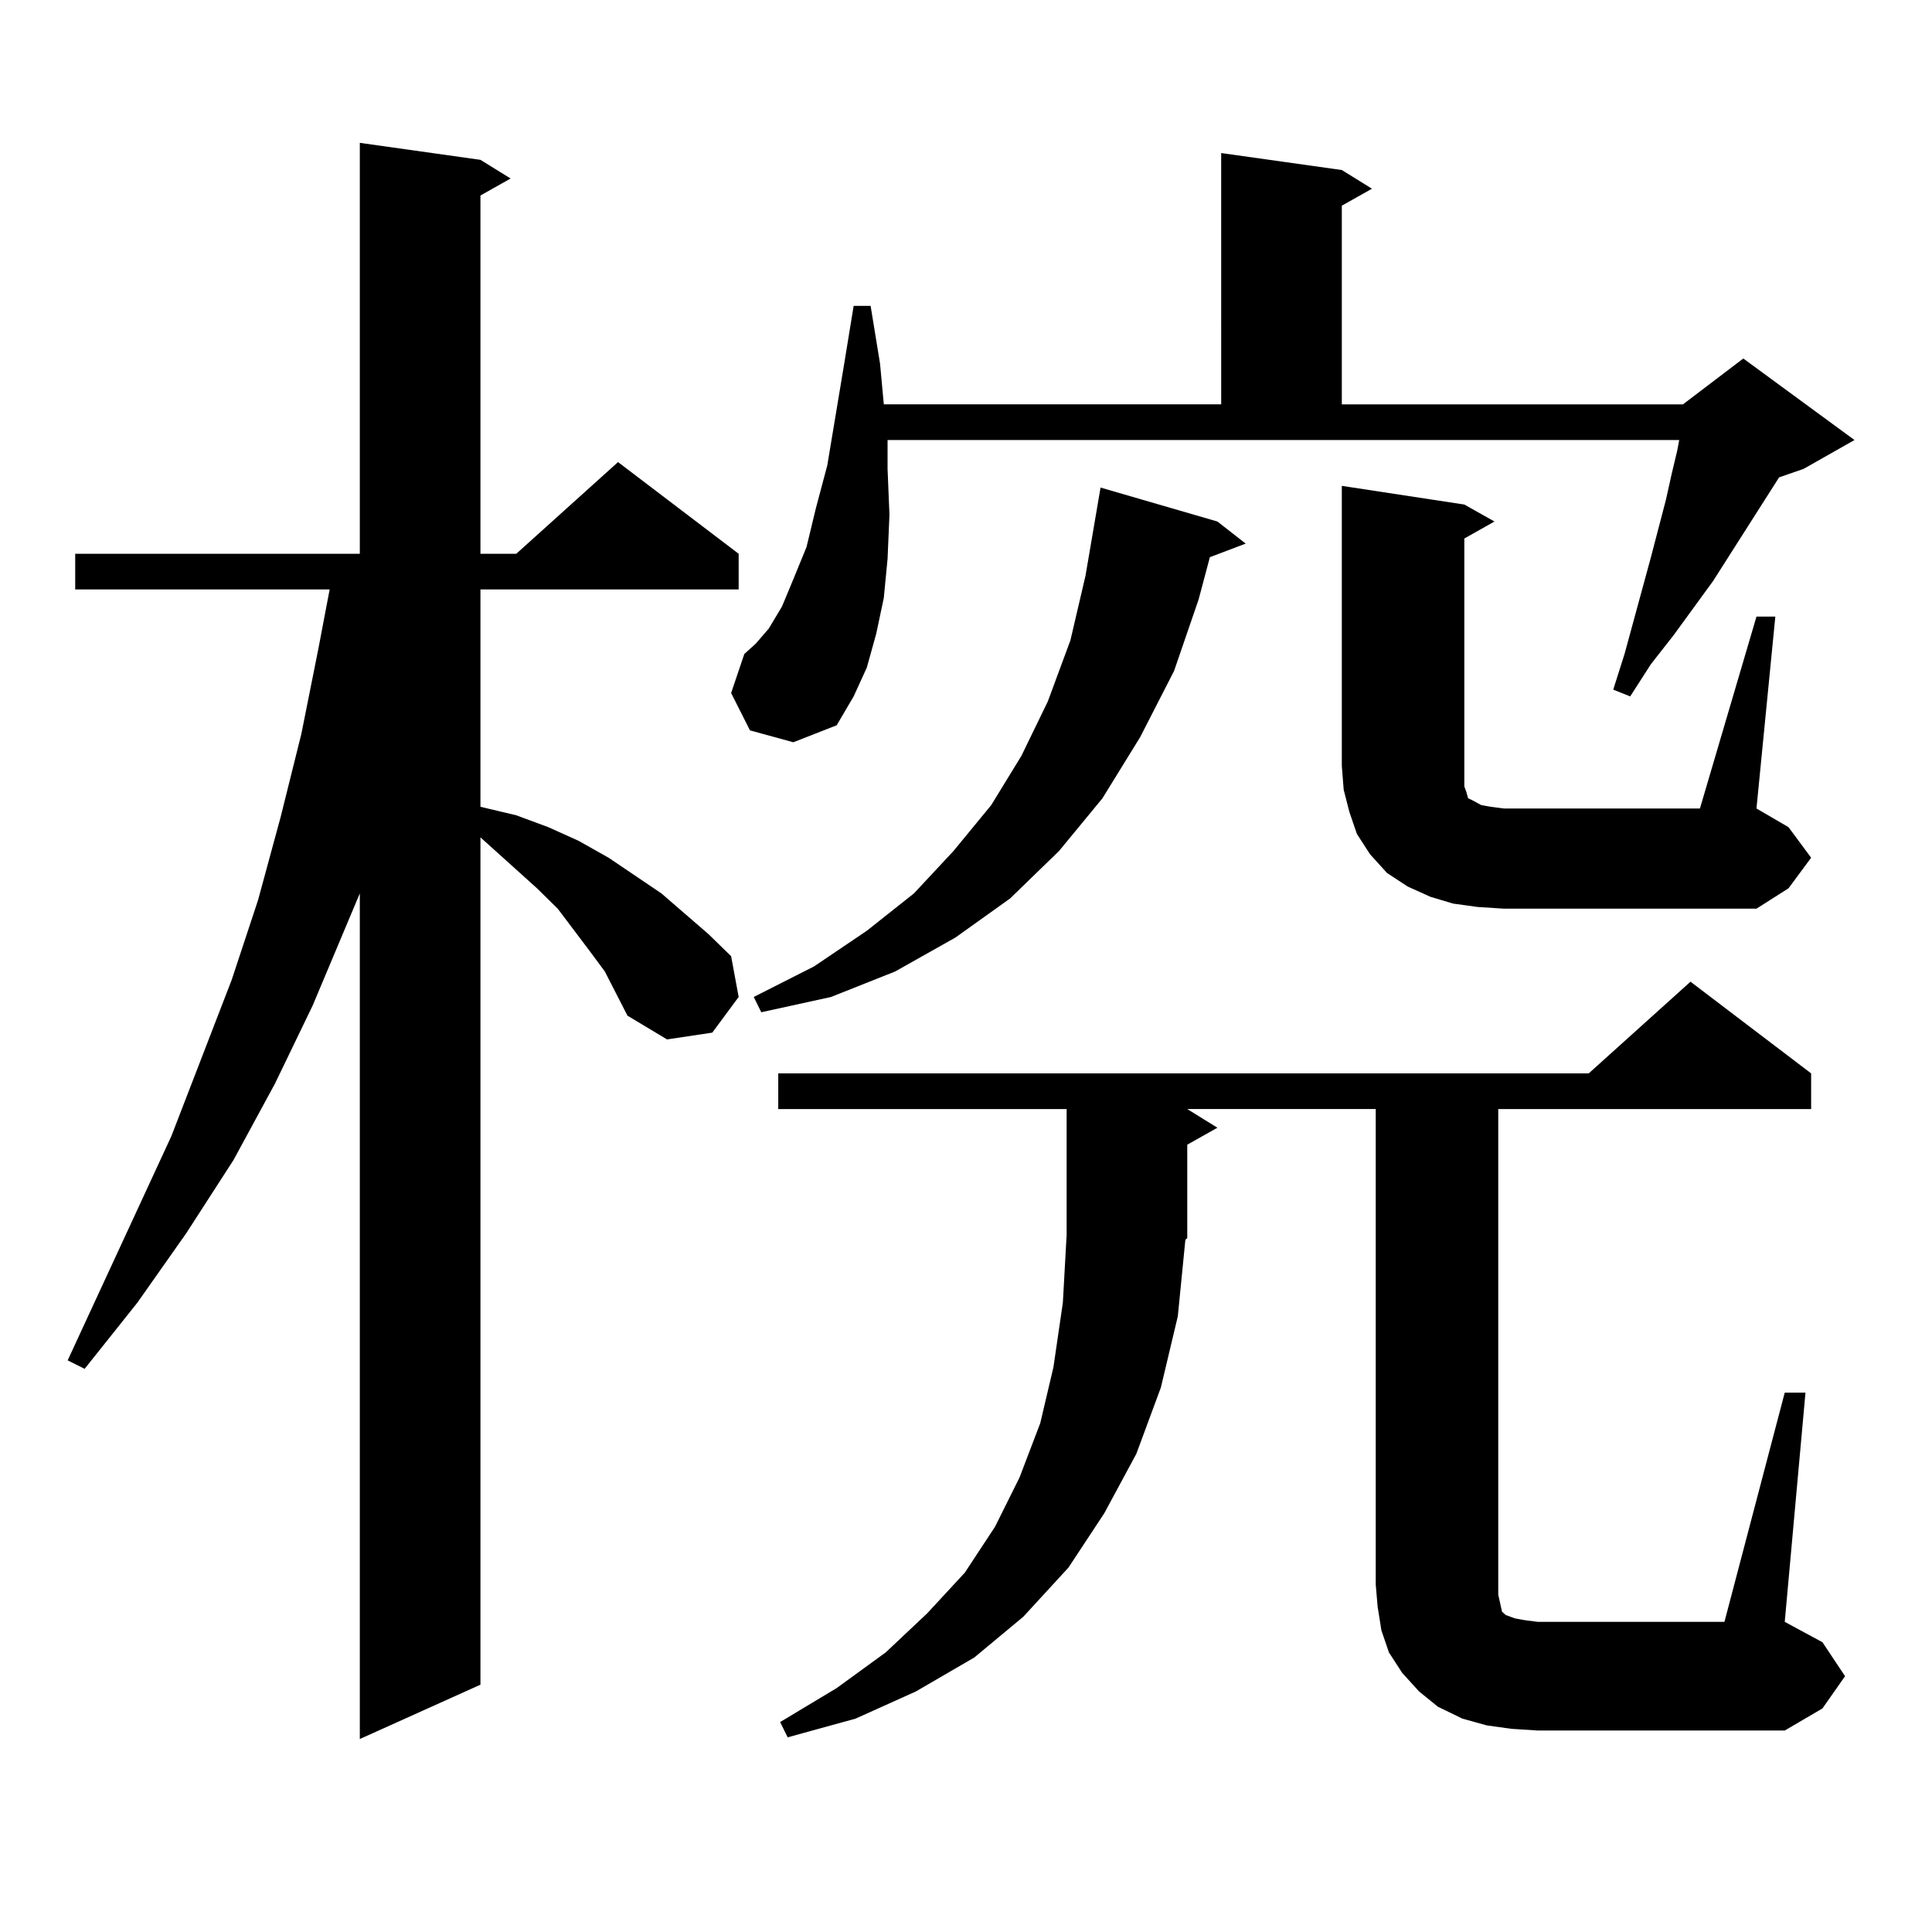 <?xml version="1.0" encoding="utf-8"?>
<!-- Generator: Adobe Illustrator 16.0.0, SVG Export Plug-In . SVG Version: 6.00 Build 0)  -->
<!DOCTYPE svg PUBLIC "-//W3C//DTD SVG 1.1//EN" "http://www.w3.org/Graphics/SVG/1.1/DTD/svg11.dtd">
<svg version="1.1" id="图层_1" xmlns="http://www.w3.org/2000/svg" xmlns:xlink="http://www.w3.org/1999/xlink" x="0px" y="0px"
	 width="1000px" height="1000px" viewBox="0 0 1000 1000" enable-background="new 0 0 1000 1000" xml:space="preserve">
<path d="M313.065,502.848l-7.805-10.547l-16.585-21.973l-10.731-10.547l-22.438-20.215l-6.829-6.152v438.574l-62.438,28.125V462.418
	l-24.39,58.008l-19.512,40.43l-21.463,39.551l-24.39,37.793L71.12,674.234l-27.316,34.277l-8.78-4.395l53.657-116.016l31.219-80.859
	l13.658-41.309l11.707-43.066l10.731-43.066l8.78-43.945l5.854-30.762H38.926v-18.457h147.313V73.941l62.438,8.789l15.609,9.668
	l-15.609,8.789v185.449h18.536l52.682-47.461l62.438,47.461v18.457H248.677v112.5l18.536,4.395l16.585,6.152l15.609,7.031
	l15.609,8.789l27.316,18.457l24.39,21.094l11.707,11.426l3.902,21.094l-13.658,18.457l-23.414,3.516l-20.487-12.305l-5.854-11.426
	L313.065,502.848z M388.186,378.043l-9.756-19.336l6.829-20.215l5.854-5.273l6.829-7.91l6.829-11.426l5.854-14.063l6.829-16.699
	l4.878-20.215l5.854-21.973l8.78-52.734l4.878-29.883h8.78l4.878,29.883l1.951,21.094h174.63V79.215l62.438,8.789l15.609,9.668
	l-15.609,8.789v102.832h176.581l31.219-23.73l57.56,42.188l-26.341,14.941l-12.683,4.395l-34.146,53.613l-20.487,28.125
	l-11.707,14.941l-10.731,16.699l-8.78-3.516l5.854-18.457l13.658-50.098l7.805-29.883l2.927-13.184l2.927-12.305l0.976-5.273
	H459.403v14.941l0.976,23.73l-0.976,22.852l-1.951,20.215l-3.902,18.457l-4.878,17.578l-6.829,14.941l-8.78,14.941l-22.438,8.789
	L388.186,378.043z M630.131,269.938l14.634,11.426l-18.536,7.031l-5.854,21.973l-12.683,36.914l-17.561,34.277l-19.512,31.641
	l-22.438,27.246l-25.365,24.609l-28.292,20.215l-31.219,17.578l-33.17,13.184l-36.097,7.91l-3.902-7.91l31.219-15.82l27.316-18.457
	l24.39-19.336l20.487-21.973l19.512-23.73l15.609-25.488l13.658-28.125l11.707-31.641l7.805-33.398l7.805-45.703L630.131,269.938z
	 M923.782,720.816h10.731l-10.731,118.652l19.512,10.547l11.707,17.578l-11.707,16.699l-19.512,11.426H795.98l-13.658-0.879
	l-12.683-1.758l-12.683-3.516l-12.683-6.152l-9.756-7.91l-8.78-9.668l-6.829-10.547l-3.902-11.426l-1.951-12.305l-0.976-11.426
	V574.039h-97.559l15.609,9.668l-15.609,8.789v48.34l-0.976,0.879l-3.902,39.551l-8.78,36.914l-12.683,34.277l-16.585,30.762
	l-18.536,28.125l-23.414,25.488l-25.365,21.094l-30.243,17.578l-31.219,14.063l-35.121,9.668l-3.902-7.91l29.268-17.578
	l25.365-18.457l21.463-20.215l19.512-21.094l15.609-23.73l12.683-25.488l10.731-28.125l6.829-29.004l4.878-33.398l1.951-35.156
	v-65.039H402.819v-18.457h419.502l52.682-47.461l62.438,47.461v18.457H775.493v251.367l0.976,4.395l0.976,4.395l1.951,1.758
	l4.878,1.758l4.878,0.879l6.829,0.879h96.583L923.782,720.816z M909.148,319.156h9.756l-9.756,99.316l16.585,9.668l11.707,15.82
	l-11.707,15.82l-16.585,10.547H778.42l-13.658-0.879l-12.683-1.758l-11.707-3.516l-11.707-5.273l-10.731-7.031l-8.78-9.668
	l-6.829-10.547l-3.902-11.426l-2.927-11.426L694.52,396.5V251.48l63.413,9.668l15.609,8.789l-15.609,8.789v123.926v4.395
	l0.976,2.637l0.976,3.516l1.951,0.879l4.878,2.637l4.878,0.879l6.829,0.879h101.461L909.148,319.156z"/>
</svg>

